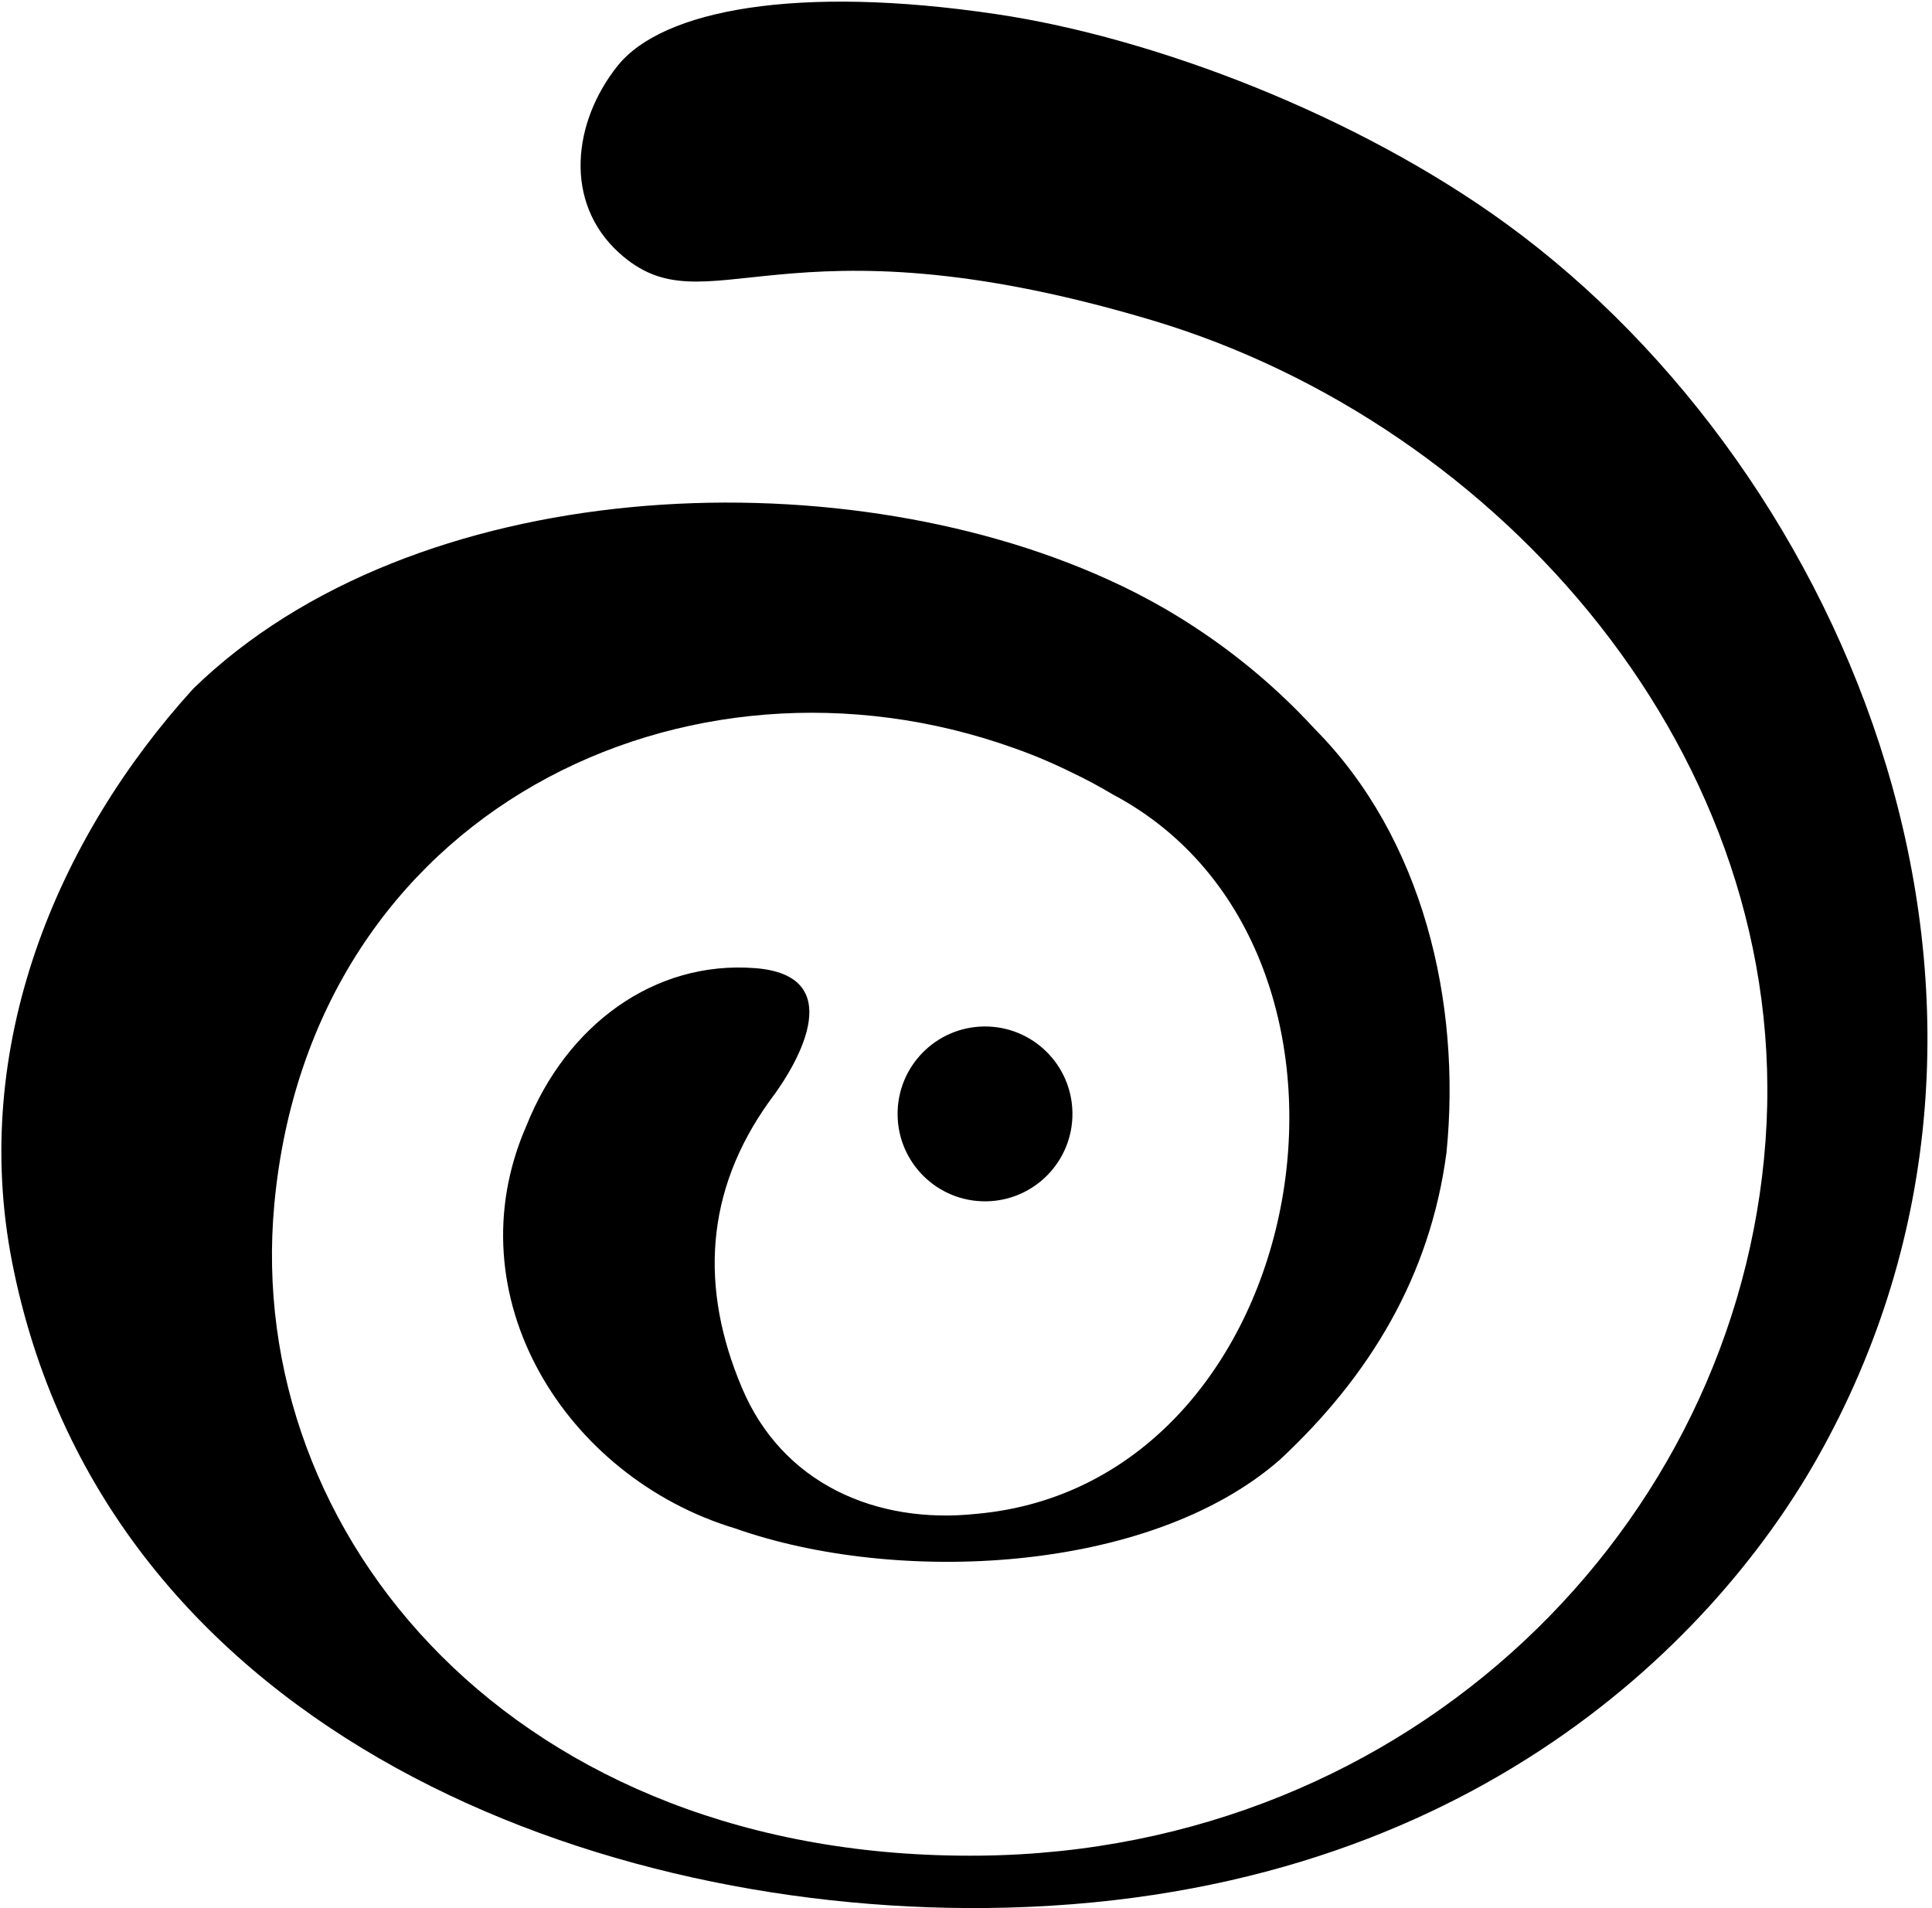 <svg xmlns="http://www.w3.org/2000/svg" fill="none" viewBox="0 0 408 403" height="403" width="408">
<path fill="black" d="M383.674 308.101C361.629 347.002 308.031 401.945 208.342 402.941C121.514 403.809 21.499 363.144 2.561 266.565C-6.359 221.038 11.938 177.228 40.794 145.454C87.326 100.154 176.332 96.189 233.964 122.377C238.085 124.225 242.111 126.301 246.041 128.573C257.536 135.263 268.235 143.687 277.715 154.012C300.509 177.032 308.637 211.659 305.47 243.404C302.019 269.552 289.206 290.648 270.302 308.257C242.543 332.563 188.971 334.694 155.283 322.788C119.392 311.978 95.436 273.667 111.162 237.759C119.61 216.511 138.13 202.813 159.441 204.456C178.796 205.924 169.303 223.633 162.489 232.558C148.745 251.71 147.842 272.199 156.679 293.079C165.251 313.441 185.165 321.936 206.143 319.707C277.874 313.358 296.935 200.576 234.971 167.756C232.121 166.058 229.208 164.492 226.296 163.121C222.239 161.11 218.152 159.393 214.002 157.937C145.153 133.358 65.66 171.01 57.929 254.343C51.433 324.379 108.934 392.864 206.864 391.885C298.088 390.974 366.95 322.301 372.844 240.94C378.741 159.775 316.762 89.641 243.446 67.68C164.35 44.017 149.342 70.28 130.711 53.373C118.981 42.712 120.96 25.762 130.415 13.913C139.869 2.064 168.338 -3.267 210.403 2.988C243.924 7.96 286.774 24.431 318.228 47.364C390.484 100.008 437.746 212.616 383.674 308.101Z"></path>
<path fill="black" d="M226.479 235.055C226.581 245.251 218.398 253.6 208.201 253.702C198.004 253.803 189.656 245.62 189.554 235.423C189.452 225.227 197.636 216.878 207.832 216.777C218.029 216.675 226.377 224.858 226.479 235.055Z"></path>
</svg>

